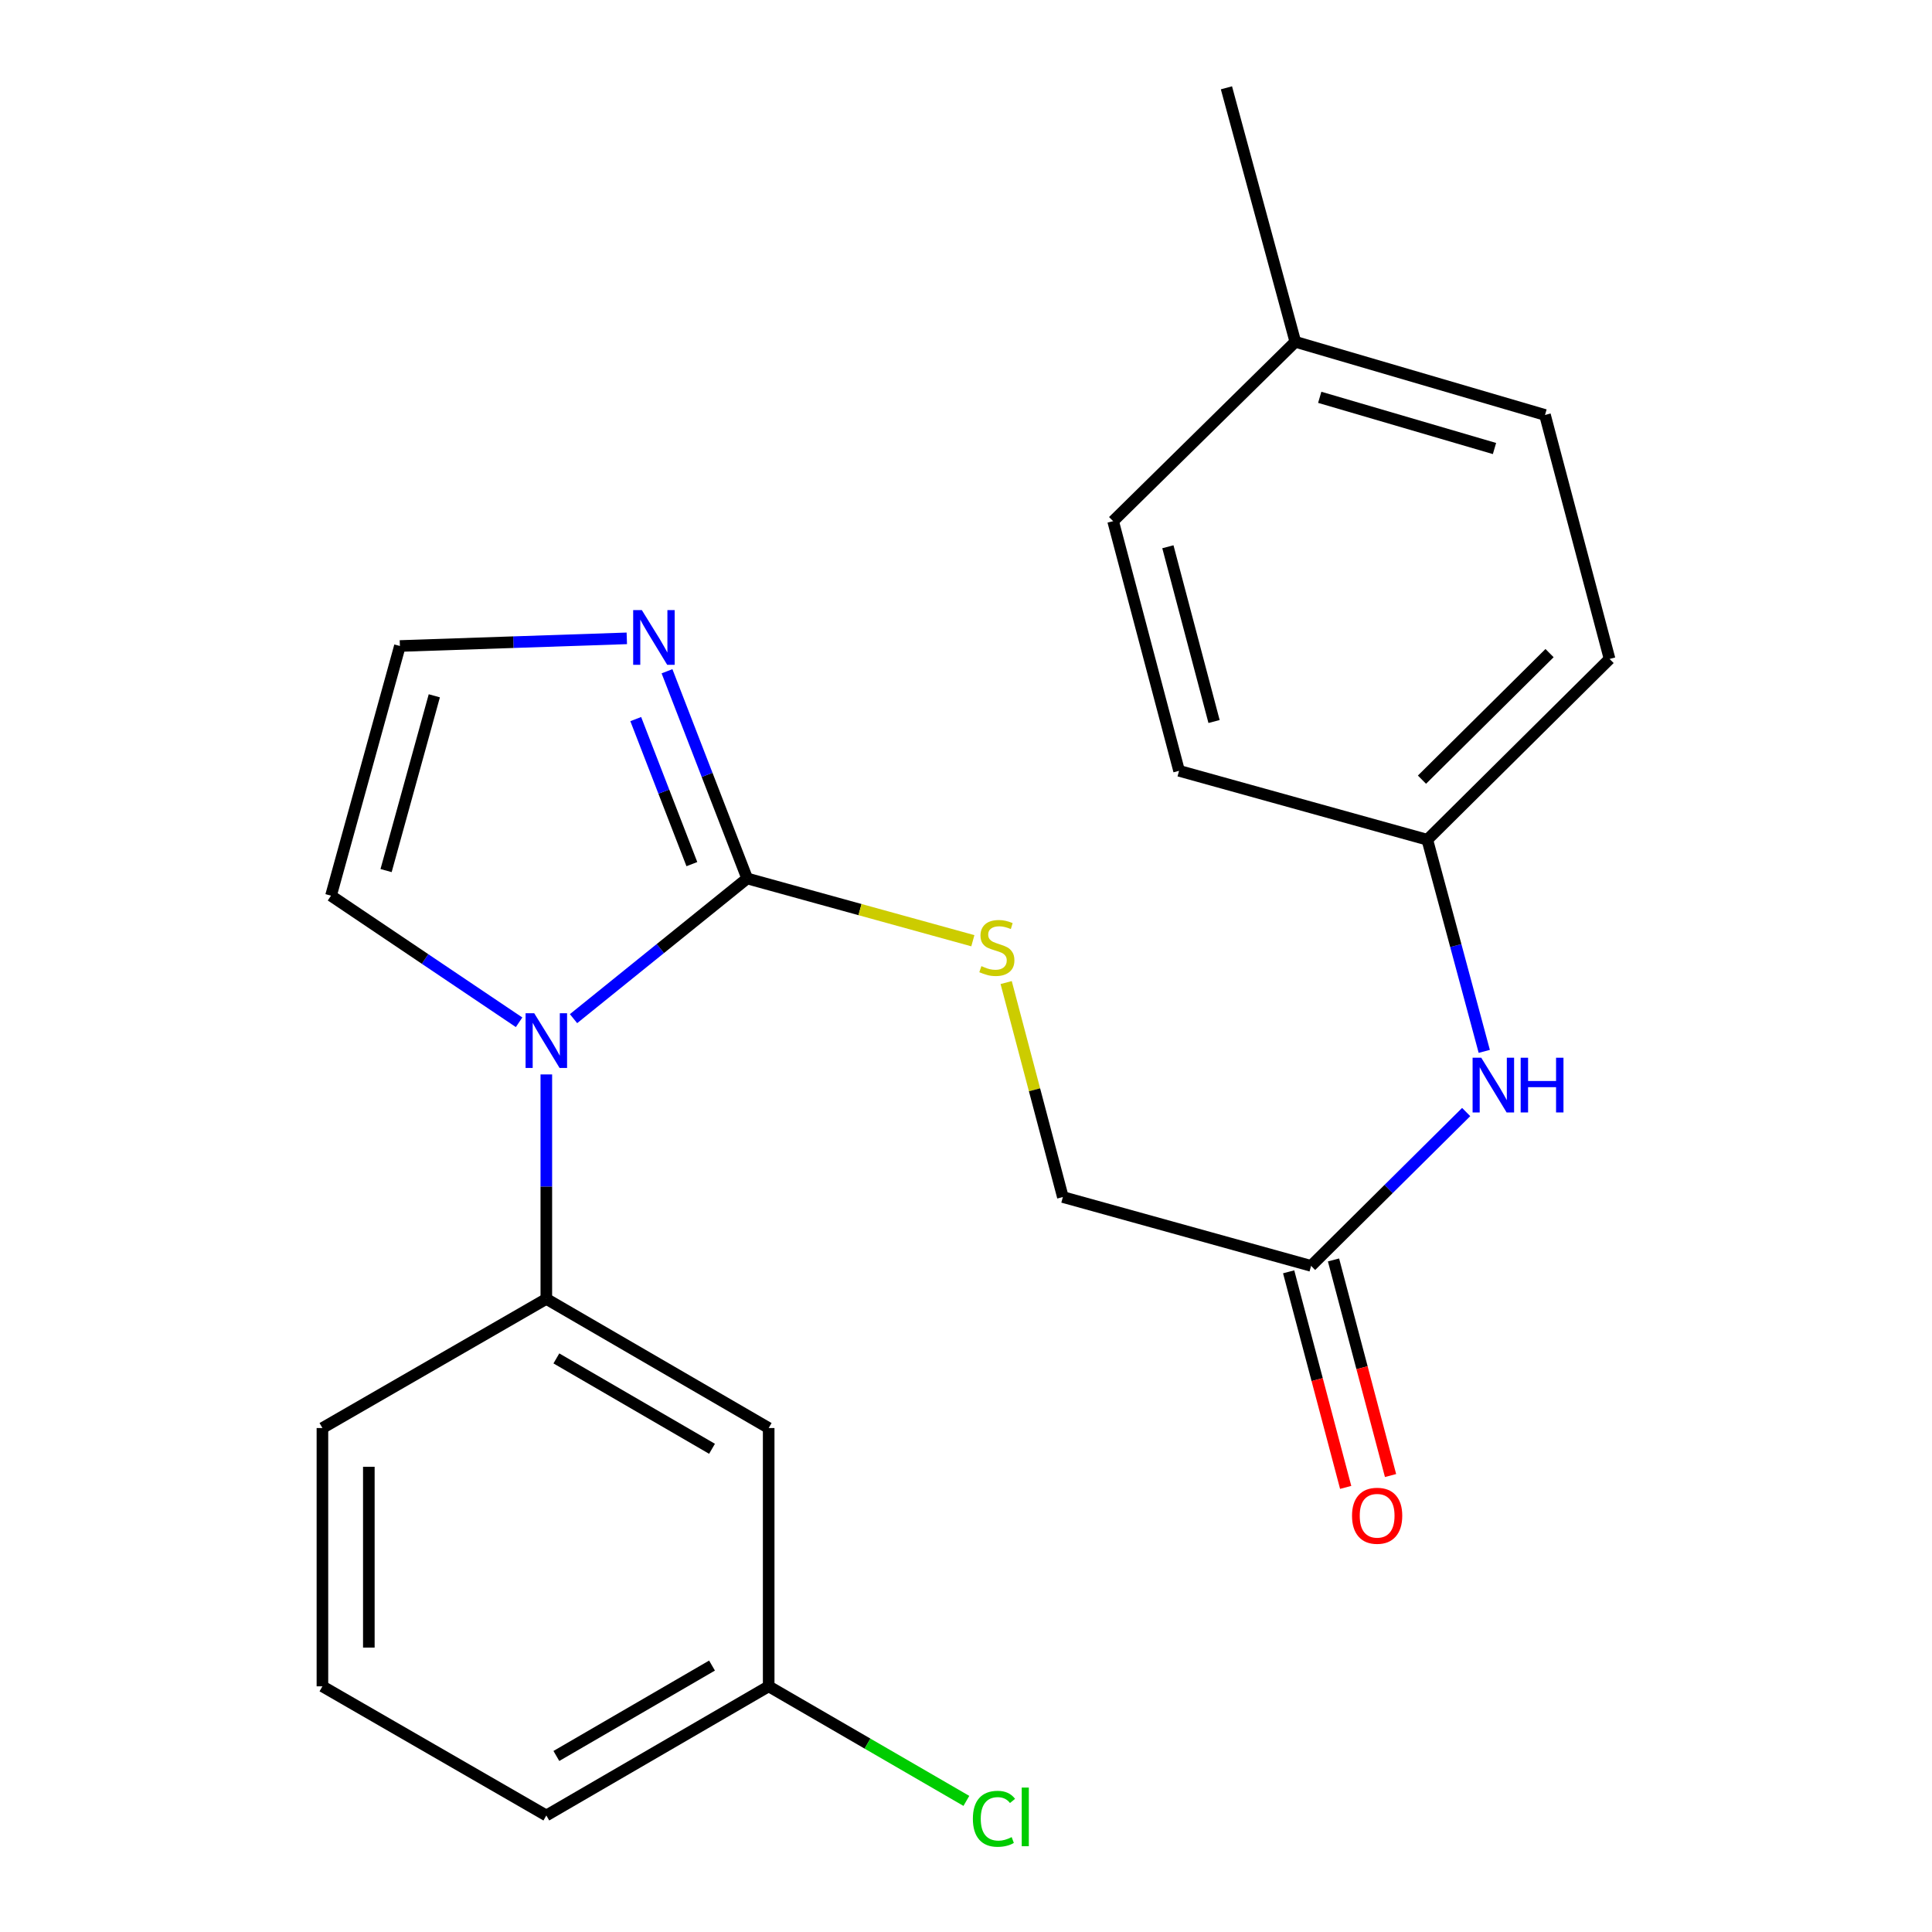 <?xml version='1.0' encoding='iso-8859-1'?>
<svg version='1.1' baseProfile='full'
              xmlns='http://www.w3.org/2000/svg'
                      xmlns:rdkit='http://www.rdkit.org/xml'
                      xmlns:xlink='http://www.w3.org/1999/xlink'
                  xml:space='preserve'
width='1000px' height='1000px' viewBox='0 0 1000 1000'>
<!-- END OF HEADER -->
<rect style='opacity:1.0;fill:#FFFFFF;stroke:none' width='1000' height='1000' x='0' y='0'> </rect>
<path class='bond-0' d='M 296.858,527.252 L 341.798,490.971' style='fill:none;fill-rule:evenodd;stroke:#0000FF;stroke-width:6px;stroke-linecap:butt;stroke-linejoin:miter;stroke-opacity:1' />
<path class='bond-0' d='M 341.798,490.971 L 386.738,454.69' style='fill:none;fill-rule:evenodd;stroke:#000000;stroke-width:6px;stroke-linecap:butt;stroke-linejoin:miter;stroke-opacity:1' />
<path class='bond-2' d='M 282.777,556.122 L 282.777,614.217' style='fill:none;fill-rule:evenodd;stroke:#0000FF;stroke-width:6px;stroke-linecap:butt;stroke-linejoin:miter;stroke-opacity:1' />
<path class='bond-2' d='M 282.777,614.217 L 282.777,672.313' style='fill:none;fill-rule:evenodd;stroke:#000000;stroke-width:6px;stroke-linecap:butt;stroke-linejoin:miter;stroke-opacity:1' />
<path class='bond-6' d='M 268.679,529.13 L 220.005,496.367' style='fill:none;fill-rule:evenodd;stroke:#0000FF;stroke-width:6px;stroke-linecap:butt;stroke-linejoin:miter;stroke-opacity:1' />
<path class='bond-6' d='M 220.005,496.367 L 171.33,463.605' style='fill:none;fill-rule:evenodd;stroke:#000000;stroke-width:6px;stroke-linecap:butt;stroke-linejoin:miter;stroke-opacity:1' />
<path class='bond-1' d='M 386.738,454.69 L 365.989,401.066' style='fill:none;fill-rule:evenodd;stroke:#000000;stroke-width:6px;stroke-linecap:butt;stroke-linejoin:miter;stroke-opacity:1' />
<path class='bond-1' d='M 365.989,401.066 L 345.241,347.442' style='fill:none;fill-rule:evenodd;stroke:#0000FF;stroke-width:6px;stroke-linecap:butt;stroke-linejoin:miter;stroke-opacity:1' />
<path class='bond-1' d='M 358.11,447.271 L 343.586,409.734' style='fill:none;fill-rule:evenodd;stroke:#000000;stroke-width:6px;stroke-linecap:butt;stroke-linejoin:miter;stroke-opacity:1' />
<path class='bond-1' d='M 343.586,409.734 L 329.062,372.198' style='fill:none;fill-rule:evenodd;stroke:#0000FF;stroke-width:6px;stroke-linecap:butt;stroke-linejoin:miter;stroke-opacity:1' />
<path class='bond-3' d='M 386.738,454.69 L 445.14,470.805' style='fill:none;fill-rule:evenodd;stroke:#000000;stroke-width:6px;stroke-linecap:butt;stroke-linejoin:miter;stroke-opacity:1' />
<path class='bond-3' d='M 445.14,470.805 L 503.543,486.919' style='fill:none;fill-rule:evenodd;stroke:#CCCC00;stroke-width:6px;stroke-linecap:butt;stroke-linejoin:miter;stroke-opacity:1' />
<path class='bond-23' d='M 324.439,330.41 L 265.714,332.389' style='fill:none;fill-rule:evenodd;stroke:#0000FF;stroke-width:6px;stroke-linecap:butt;stroke-linejoin:miter;stroke-opacity:1' />
<path class='bond-23' d='M 265.714,332.389 L 206.989,334.368' style='fill:none;fill-rule:evenodd;stroke:#000000;stroke-width:6px;stroke-linecap:butt;stroke-linejoin:miter;stroke-opacity:1' />
<path class='bond-5' d='M 282.777,672.313 L 397.868,739.147' style='fill:none;fill-rule:evenodd;stroke:#000000;stroke-width:6px;stroke-linecap:butt;stroke-linejoin:miter;stroke-opacity:1' />
<path class='bond-5' d='M 287.978,703.111 L 368.541,749.895' style='fill:none;fill-rule:evenodd;stroke:#000000;stroke-width:6px;stroke-linecap:butt;stroke-linejoin:miter;stroke-opacity:1' />
<path class='bond-19' d='M 282.777,672.313 L 166.886,739.147' style='fill:none;fill-rule:evenodd;stroke:#000000;stroke-width:6px;stroke-linecap:butt;stroke-linejoin:miter;stroke-opacity:1' />
<path class='bond-10' d='M 520.791,508.571 L 535.465,564.078' style='fill:none;fill-rule:evenodd;stroke:#CCCC00;stroke-width:6px;stroke-linecap:butt;stroke-linejoin:miter;stroke-opacity:1' />
<path class='bond-10' d='M 535.465,564.078 L 550.139,619.586' style='fill:none;fill-rule:evenodd;stroke:#000000;stroke-width:6px;stroke-linecap:butt;stroke-linejoin:miter;stroke-opacity:1' />
<path class='bond-4' d='M 206.989,334.368 L 171.33,463.605' style='fill:none;fill-rule:evenodd;stroke:#000000;stroke-width:6px;stroke-linecap:butt;stroke-linejoin:miter;stroke-opacity:1' />
<path class='bond-4' d='M 224.797,360.143 L 199.835,450.609' style='fill:none;fill-rule:evenodd;stroke:#000000;stroke-width:6px;stroke-linecap:butt;stroke-linejoin:miter;stroke-opacity:1' />
<path class='bond-12' d='M 397.868,739.147 L 397.868,872.841' style='fill:none;fill-rule:evenodd;stroke:#000000;stroke-width:6px;stroke-linecap:butt;stroke-linejoin:miter;stroke-opacity:1' />
<path class='bond-7' d='M 678.614,655.218 L 550.139,619.586' style='fill:none;fill-rule:evenodd;stroke:#000000;stroke-width:6px;stroke-linecap:butt;stroke-linejoin:miter;stroke-opacity:1' />
<path class='bond-8' d='M 678.614,655.218 L 718.753,615.403' style='fill:none;fill-rule:evenodd;stroke:#000000;stroke-width:6px;stroke-linecap:butt;stroke-linejoin:miter;stroke-opacity:1' />
<path class='bond-8' d='M 718.753,615.403 L 758.891,575.589' style='fill:none;fill-rule:evenodd;stroke:#0000FF;stroke-width:6px;stroke-linecap:butt;stroke-linejoin:miter;stroke-opacity:1' />
<path class='bond-9' d='M 667.003,658.289 L 681.762,714.083' style='fill:none;fill-rule:evenodd;stroke:#000000;stroke-width:6px;stroke-linecap:butt;stroke-linejoin:miter;stroke-opacity:1' />
<path class='bond-9' d='M 681.762,714.083 L 696.522,769.877' style='fill:none;fill-rule:evenodd;stroke:#FF0000;stroke-width:6px;stroke-linecap:butt;stroke-linejoin:miter;stroke-opacity:1' />
<path class='bond-9' d='M 690.226,652.146 L 704.985,707.94' style='fill:none;fill-rule:evenodd;stroke:#000000;stroke-width:6px;stroke-linecap:butt;stroke-linejoin:miter;stroke-opacity:1' />
<path class='bond-9' d='M 704.985,707.94 L 719.744,763.734' style='fill:none;fill-rule:evenodd;stroke:#FF0000;stroke-width:6px;stroke-linecap:butt;stroke-linejoin:miter;stroke-opacity:1' />
<path class='bond-11' d='M 768.257,544.192 L 753.516,489.419' style='fill:none;fill-rule:evenodd;stroke:#0000FF;stroke-width:6px;stroke-linecap:butt;stroke-linejoin:miter;stroke-opacity:1' />
<path class='bond-11' d='M 753.516,489.419 L 738.775,434.645' style='fill:none;fill-rule:evenodd;stroke:#000000;stroke-width:6px;stroke-linecap:butt;stroke-linejoin:miter;stroke-opacity:1' />
<path class='bond-15' d='M 738.775,434.645 L 610.286,398.973' style='fill:none;fill-rule:evenodd;stroke:#000000;stroke-width:6px;stroke-linecap:butt;stroke-linejoin:miter;stroke-opacity:1' />
<path class='bond-16' d='M 738.775,434.645 L 833.114,341.068' style='fill:none;fill-rule:evenodd;stroke:#000000;stroke-width:6px;stroke-linecap:butt;stroke-linejoin:miter;stroke-opacity:1' />
<path class='bond-16' d='M 736.009,403.554 L 802.046,338.05' style='fill:none;fill-rule:evenodd;stroke:#000000;stroke-width:6px;stroke-linecap:butt;stroke-linejoin:miter;stroke-opacity:1' />
<path class='bond-13' d='M 397.868,872.841 L 449.029,902.49' style='fill:none;fill-rule:evenodd;stroke:#000000;stroke-width:6px;stroke-linecap:butt;stroke-linejoin:miter;stroke-opacity:1' />
<path class='bond-13' d='M 449.029,902.49 L 500.19,932.14' style='fill:none;fill-rule:evenodd;stroke:#00CC00;stroke-width:6px;stroke-linecap:butt;stroke-linejoin:miter;stroke-opacity:1' />
<path class='bond-24' d='M 397.868,872.841 L 282.777,939.688' style='fill:none;fill-rule:evenodd;stroke:#000000;stroke-width:6px;stroke-linecap:butt;stroke-linejoin:miter;stroke-opacity:1' />
<path class='bond-24' d='M 368.539,862.096 L 287.976,908.888' style='fill:none;fill-rule:evenodd;stroke:#000000;stroke-width:6px;stroke-linecap:butt;stroke-linejoin:miter;stroke-opacity:1' />
<path class='bond-14' d='M 670.46,176.92 L 799.684,214.781' style='fill:none;fill-rule:evenodd;stroke:#000000;stroke-width:6px;stroke-linecap:butt;stroke-linejoin:miter;stroke-opacity:1' />
<path class='bond-14' d='M 683.09,205.651 L 773.546,232.154' style='fill:none;fill-rule:evenodd;stroke:#000000;stroke-width:6px;stroke-linecap:butt;stroke-linejoin:miter;stroke-opacity:1' />
<path class='bond-22' d='M 670.46,176.92 L 634.802,45.455' style='fill:none;fill-rule:evenodd;stroke:#000000;stroke-width:6px;stroke-linecap:butt;stroke-linejoin:miter;stroke-opacity:1' />
<path class='bond-25' d='M 670.46,176.92 L 576.149,269.75' style='fill:none;fill-rule:evenodd;stroke:#000000;stroke-width:6px;stroke-linecap:butt;stroke-linejoin:miter;stroke-opacity:1' />
<path class='bond-18' d='M 610.286,398.973 L 576.149,269.75' style='fill:none;fill-rule:evenodd;stroke:#000000;stroke-width:6px;stroke-linecap:butt;stroke-linejoin:miter;stroke-opacity:1' />
<path class='bond-18' d='M 628.39,373.454 L 604.494,282.998' style='fill:none;fill-rule:evenodd;stroke:#000000;stroke-width:6px;stroke-linecap:butt;stroke-linejoin:miter;stroke-opacity:1' />
<path class='bond-17' d='M 833.114,341.068 L 799.684,214.781' style='fill:none;fill-rule:evenodd;stroke:#000000;stroke-width:6px;stroke-linecap:butt;stroke-linejoin:miter;stroke-opacity:1' />
<path class='bond-20' d='M 166.886,739.147 L 166.886,872.841' style='fill:none;fill-rule:evenodd;stroke:#000000;stroke-width:6px;stroke-linecap:butt;stroke-linejoin:miter;stroke-opacity:1' />
<path class='bond-20' d='M 190.908,759.201 L 190.908,852.787' style='fill:none;fill-rule:evenodd;stroke:#000000;stroke-width:6px;stroke-linecap:butt;stroke-linejoin:miter;stroke-opacity:1' />
<path class='bond-21' d='M 166.886,872.841 L 282.777,939.688' style='fill:none;fill-rule:evenodd;stroke:#000000;stroke-width:6px;stroke-linecap:butt;stroke-linejoin:miter;stroke-opacity:1' />
<path  class='atom-0' d='M 276.517 524.459
L 285.797 539.459
Q 286.717 540.939, 288.197 543.619
Q 289.677 546.299, 289.757 546.459
L 289.757 524.459
L 293.517 524.459
L 293.517 552.779
L 289.637 552.779
L 279.677 536.379
Q 278.517 534.459, 277.277 532.259
Q 276.077 530.059, 275.717 529.379
L 275.717 552.779
L 272.037 552.779
L 272.037 524.459
L 276.517 524.459
' fill='#0000FF'/>
<path  class='atom-2' d='M 332.208 315.778
L 341.488 330.778
Q 342.408 332.258, 343.888 334.938
Q 345.368 337.618, 345.448 337.778
L 345.448 315.778
L 349.208 315.778
L 349.208 344.098
L 345.328 344.098
L 335.368 327.698
Q 334.208 325.778, 332.968 323.578
Q 331.768 321.378, 331.408 320.698
L 331.408 344.098
L 327.728 344.098
L 327.728 315.778
L 332.208 315.778
' fill='#0000FF'/>
<path  class='atom-4' d='M 507.974 500.069
Q 508.294 500.189, 509.614 500.749
Q 510.934 501.309, 512.374 501.669
Q 513.854 501.989, 515.294 501.989
Q 517.974 501.989, 519.534 500.709
Q 521.094 499.389, 521.094 497.109
Q 521.094 495.549, 520.294 494.589
Q 519.534 493.629, 518.334 493.109
Q 517.134 492.589, 515.134 491.989
Q 512.614 491.229, 511.094 490.509
Q 509.614 489.789, 508.534 488.269
Q 507.494 486.749, 507.494 484.189
Q 507.494 480.629, 509.894 478.429
Q 512.334 476.229, 517.134 476.229
Q 520.414 476.229, 524.134 477.789
L 523.214 480.869
Q 519.814 479.469, 517.254 479.469
Q 514.494 479.469, 512.974 480.629
Q 511.454 481.749, 511.494 483.709
Q 511.494 485.229, 512.254 486.149
Q 513.054 487.069, 514.174 487.589
Q 515.334 488.109, 517.254 488.709
Q 519.814 489.509, 521.334 490.309
Q 522.854 491.109, 523.934 492.749
Q 525.054 494.349, 525.054 497.109
Q 525.054 501.029, 522.414 503.149
Q 519.814 505.229, 515.454 505.229
Q 512.934 505.229, 511.014 504.669
Q 509.134 504.149, 506.894 503.229
L 507.974 500.069
' fill='#CCCC00'/>
<path  class='atom-9' d='M 766.693 547.48
L 775.973 562.48
Q 776.893 563.96, 778.373 566.64
Q 779.853 569.32, 779.933 569.48
L 779.933 547.48
L 783.693 547.48
L 783.693 575.8
L 779.813 575.8
L 769.853 559.4
Q 768.693 557.48, 767.453 555.28
Q 766.253 553.08, 765.893 552.4
L 765.893 575.8
L 762.213 575.8
L 762.213 547.48
L 766.693 547.48
' fill='#0000FF'/>
<path  class='atom-9' d='M 787.093 547.48
L 790.933 547.48
L 790.933 559.52
L 805.413 559.52
L 805.413 547.48
L 809.253 547.48
L 809.253 575.8
L 805.413 575.8
L 805.413 562.72
L 790.933 562.72
L 790.933 575.8
L 787.093 575.8
L 787.093 547.48
' fill='#0000FF'/>
<path  class='atom-10' d='M 699.805 784.548
Q 699.805 777.748, 703.165 773.948
Q 706.525 770.148, 712.805 770.148
Q 719.085 770.148, 722.445 773.948
Q 725.805 777.748, 725.805 784.548
Q 725.805 791.428, 722.405 795.348
Q 719.005 799.228, 712.805 799.228
Q 706.565 799.228, 703.165 795.348
Q 699.805 791.468, 699.805 784.548
M 712.805 796.028
Q 717.125 796.028, 719.445 793.148
Q 721.805 790.228, 721.805 784.548
Q 721.805 778.988, 719.445 776.188
Q 717.125 773.348, 712.805 773.348
Q 708.485 773.348, 706.125 776.148
Q 703.805 778.948, 703.805 784.548
Q 703.805 790.268, 706.125 793.148
Q 708.485 796.028, 712.805 796.028
' fill='#FF0000'/>
<path  class='atom-14' d='M 503.56 941.402
Q 503.56 934.362, 506.84 930.682
Q 510.16 926.962, 516.44 926.962
Q 522.28 926.962, 525.4 931.082
L 522.76 933.242
Q 520.48 930.242, 516.44 930.242
Q 512.16 930.242, 509.88 933.122
Q 507.64 935.962, 507.64 941.402
Q 507.64 947.002, 509.96 949.882
Q 512.32 952.762, 516.88 952.762
Q 520 952.762, 523.64 950.882
L 524.76 953.882
Q 523.28 954.842, 521.04 955.402
Q 518.8 955.962, 516.32 955.962
Q 510.16 955.962, 506.84 952.202
Q 503.56 948.442, 503.56 941.402
' fill='#00CC00'/>
<path  class='atom-14' d='M 528.84 925.242
L 532.52 925.242
L 532.52 955.602
L 528.84 955.602
L 528.84 925.242
' fill='#00CC00'/>
</svg>
